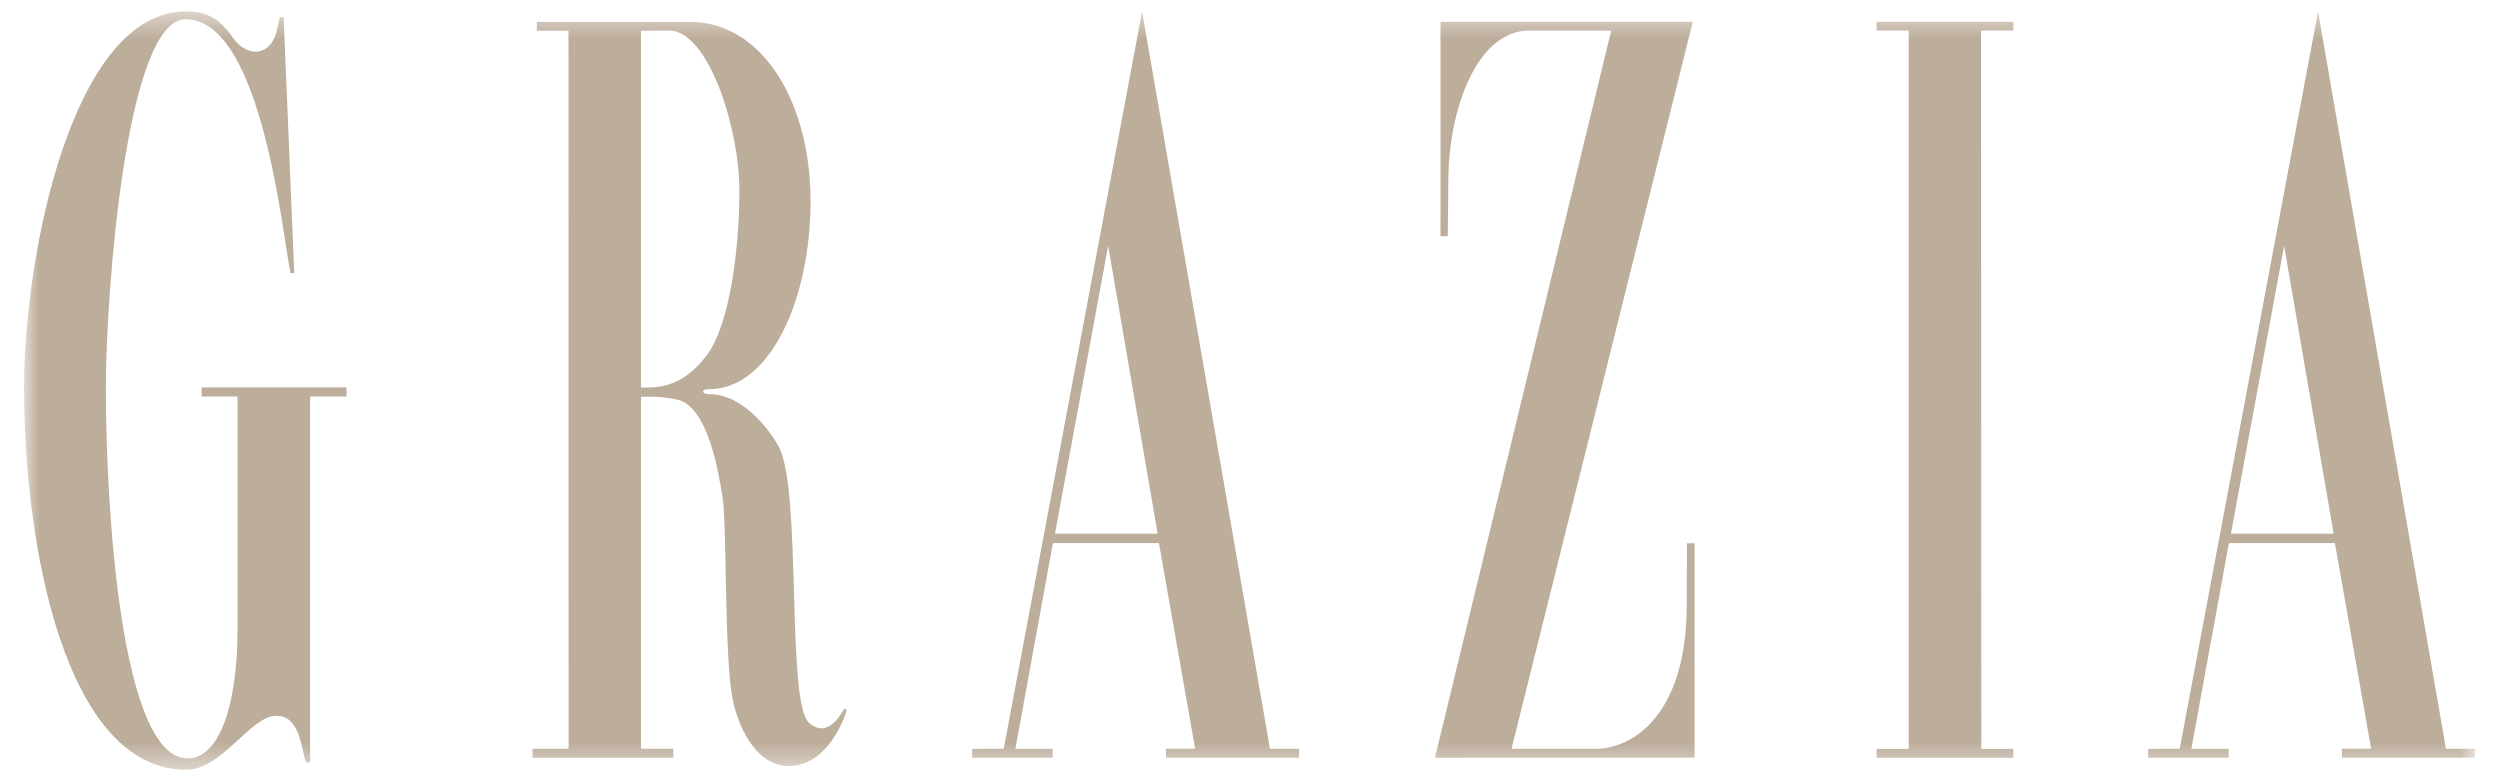 <svg width="96" height="30" viewBox="0 0 96 30" fill="none" xmlns="http://www.w3.org/2000/svg">
<g clip-path="url(#clip0_312_3130)">
<mask id="mask0_312_3130" style="mask-type:luminance" maskUnits="userSpaceOnUse" x="0" y="0" width="96" height="30">
<path d="M0.923 29.564H95.041V0.44H0.923V29.564Z" fill="white"/>
</mask>
<g mask="url(#mask0_312_3130)">
<path d="M10.739 0.659C10.741 0.654 10.892 0.661 10.892 0.661L11.299 10.484L11.162 10.492C10.879 9.378 10.114 0.739 7.129 0.739C4.835 0.739 4.065 11.332 4.065 14.882C4.065 19.478 4.631 29.123 7.206 29.123C8.448 29.123 9.121 26.996 9.121 24.19V15.228H7.744V14.876H13.304V15.228H11.909V29.272C11.905 29.271 11.75 29.276 11.749 29.273C11.547 28.689 11.518 27.486 10.613 27.486C9.61 27.486 8.534 29.564 7.14 29.559C2.529 29.545 0.923 21.026 0.923 14.884C0.923 9.796 2.781 0.44 7.136 0.44C7.866 0.44 8.38 0.629 8.962 1.471C9.389 2.089 10.197 2.23 10.542 1.439C10.647 1.2 10.694 0.893 10.739 0.659Z" fill="#BDAD9B"/>
<path d="M73.293 1.173H72.06V0.837H77.312V1.173H76.073L76.082 28.758H77.312V29.099H72.06V28.758H73.293" fill="#BDAD9B"/>
<path d="M58.043 28.755H61.335C62.879 28.694 64.77 27.253 64.77 23.232C64.77 22.464 64.779 21.663 64.779 20.86L65.072 20.862V29.093L55.101 29.099L61.87 1.175H58.713C56.717 1.175 55.615 4.197 55.615 6.975C55.615 7.688 55.593 9.068 55.593 9.068L55.315 9.071V0.837H65.002L58.043 28.755Z" fill="#BDAD9B"/>
<path d="M24.613 1.179V14.882C25.186 14.879 26.133 14.944 27.117 13.675C28.031 12.495 28.393 9.523 28.393 7.307C28.393 4.943 27.21 1.173 25.691 1.173L24.613 1.179ZM20.615 0.839L26.489 0.841C29.302 0.841 31.126 3.966 31.126 7.719C31.126 11.459 29.592 14.945 27.226 14.945C26.91 14.945 26.939 15.134 27.226 15.134C28.643 15.134 29.708 16.756 29.923 17.187C30.79 18.93 30.192 26.953 31.06 27.746C31.791 28.414 32.328 27.369 32.424 27.207L32.513 27.271C32.5 27.345 31.872 29.414 30.29 29.414C28.976 29.414 28.31 27.798 28.121 26.787C27.813 25.139 27.913 20.099 27.746 19.085C27.599 18.201 27.202 15.563 25.962 15.333C25.408 15.23 25.234 15.23 24.614 15.234C24.611 15.234 24.615 28.752 24.615 28.752H25.854V29.099H20.447V28.752H21.835L21.83 1.179H20.615V0.839Z" fill="#BDAD9B"/>
<path d="M40.511 20.494H44.453L42.554 9.44L40.511 20.494ZM38.543 28.751L43.856 0.44L48.767 28.752L49.883 28.755V29.097L44.775 29.097V28.75H45.893L44.503 20.854H40.433L38.991 28.756H40.425V29.095H37.332V28.759L38.543 28.751Z" fill="#BDAD9B"/>
<path d="M85.668 20.494H89.611L87.711 9.44L85.668 20.494ZM83.701 28.751L89.013 0.44L93.925 28.752L95.04 28.755V29.097L89.932 29.097V28.75H91.051L89.66 20.854H85.591L84.148 28.757H85.582V29.095H82.49V28.759L83.701 28.751Z" fill="#BDAD9B"/>
</g>
</g>
<defs>
<clipPath id="clip0_312_3130">
<rect width="94.999" height="30" fill="white" transform="translate(0.483 -0)"/>
</clipPath>
</defs>
</svg>
